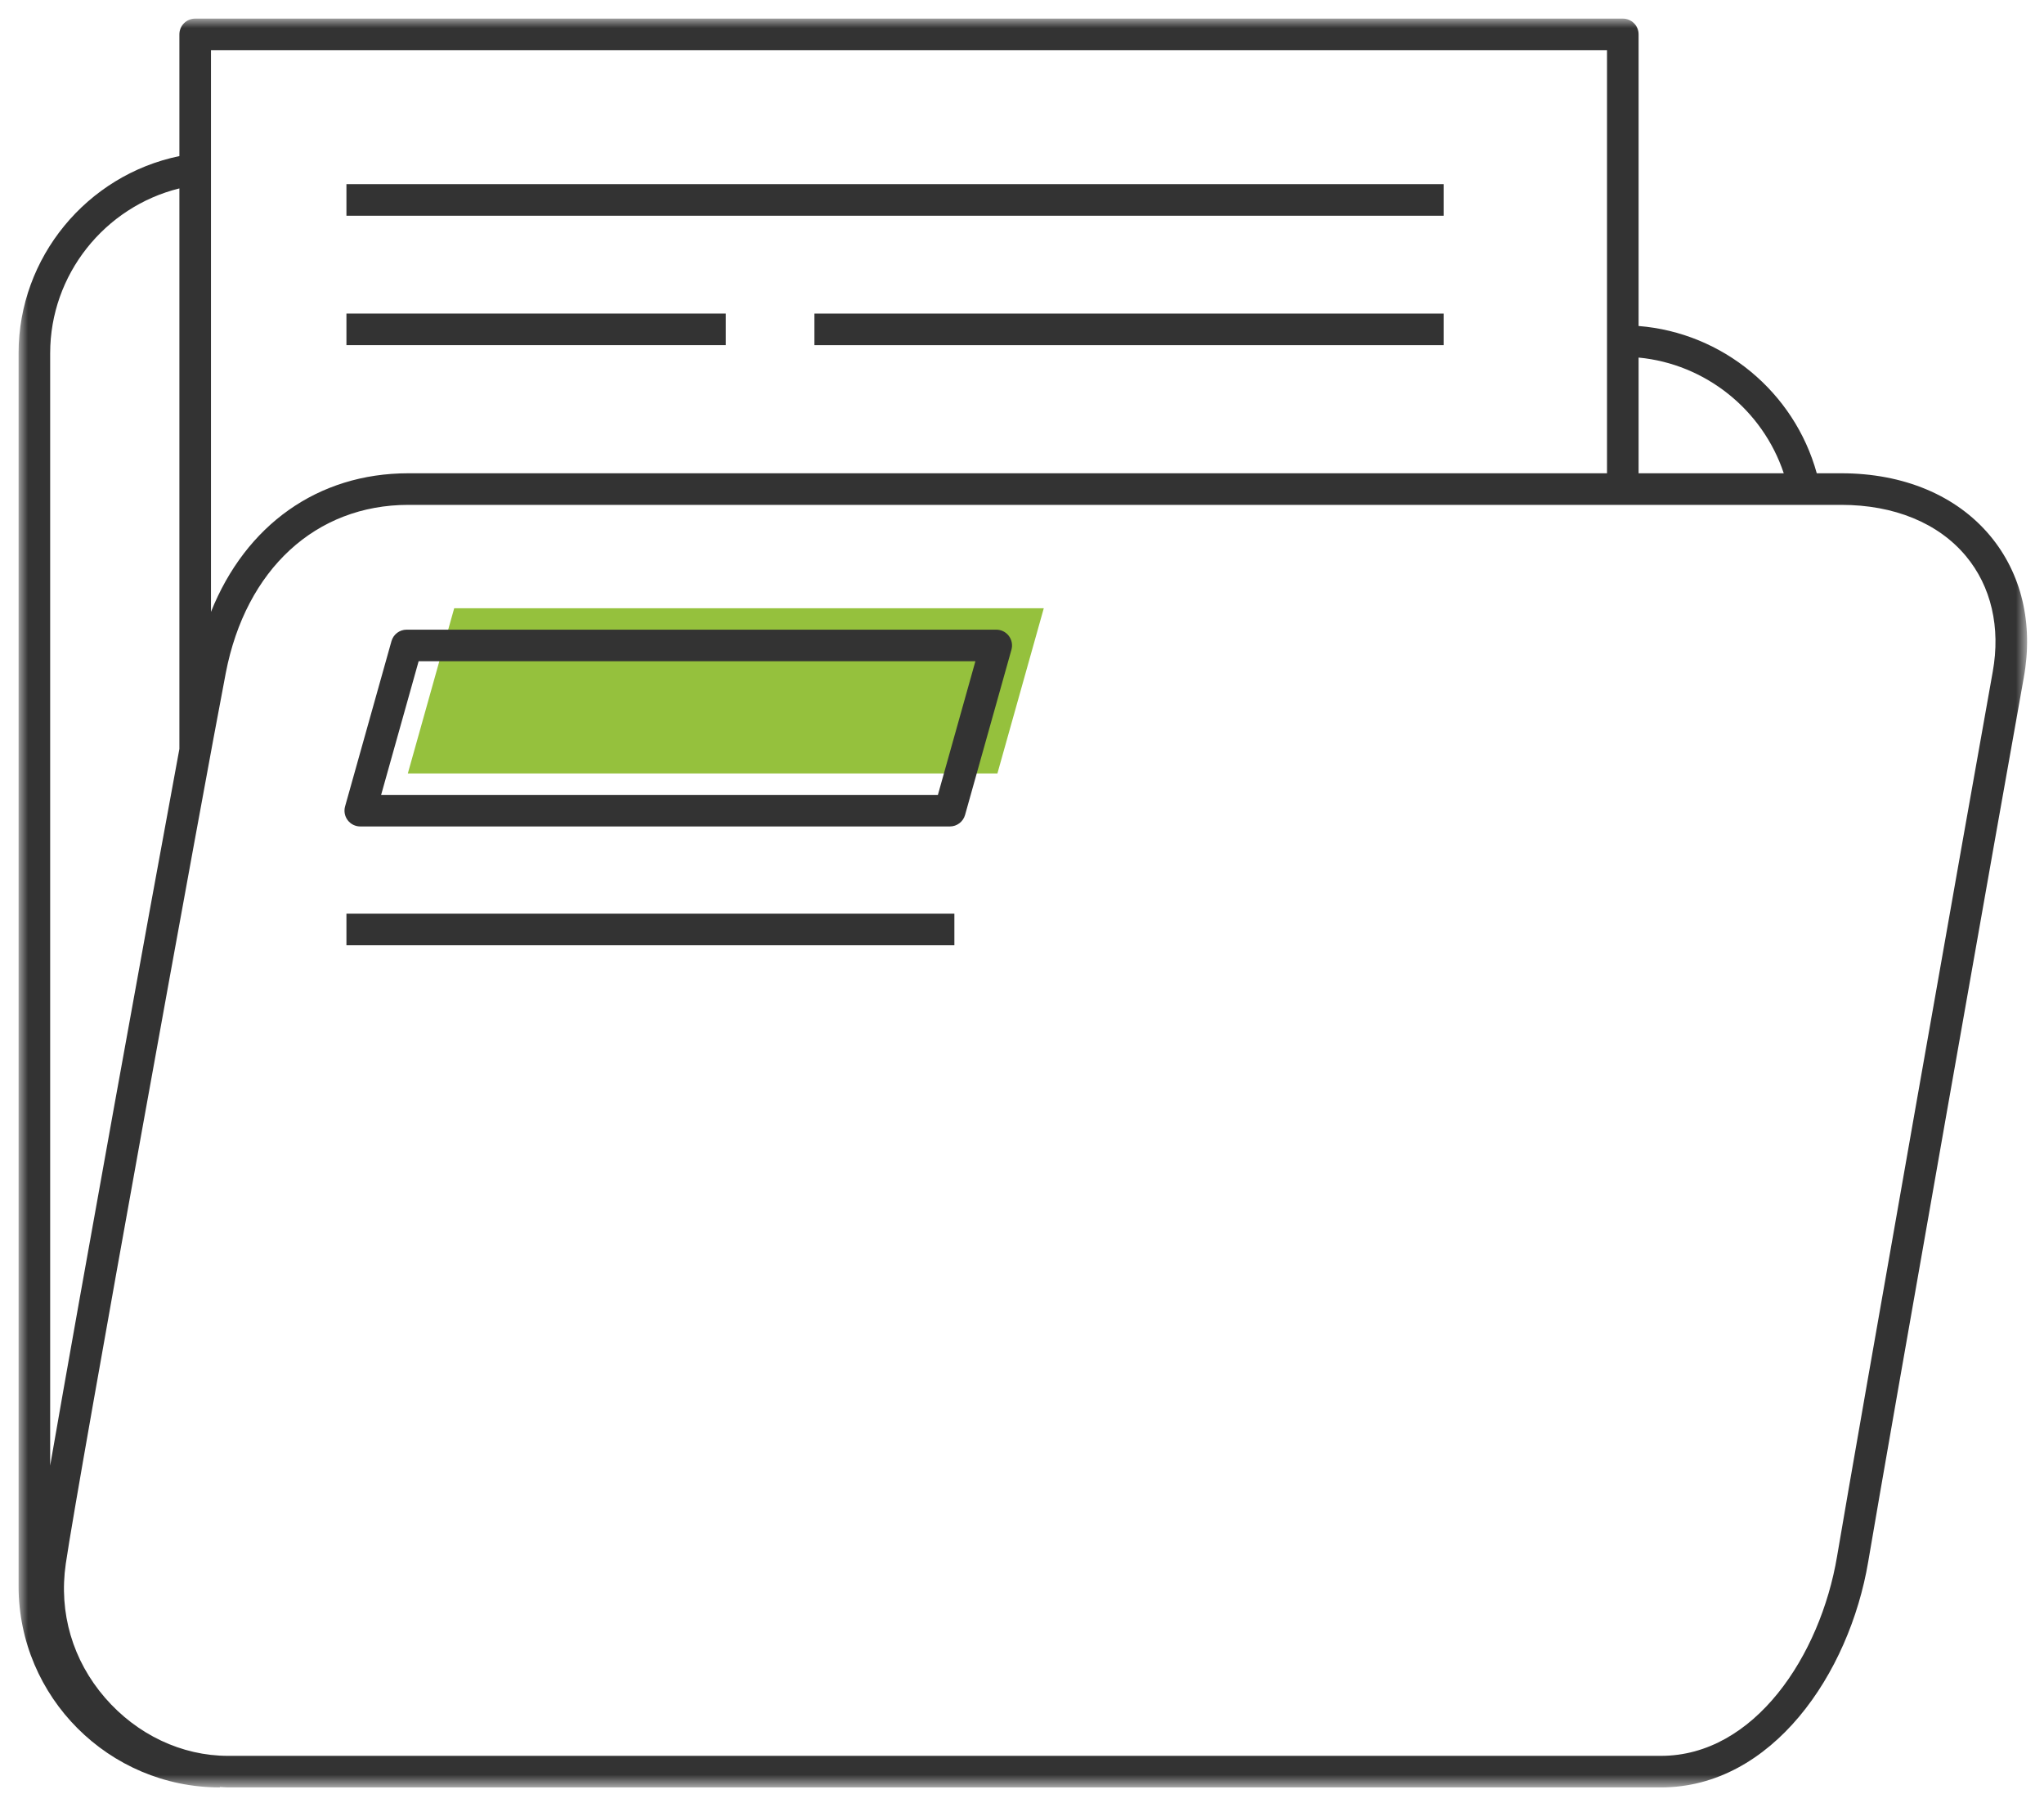 <?xml version="1.0" encoding="UTF-8"?>
<svg width="110px" height="97px" viewBox="0 0 110 97" version="1.1" xmlns="http://www.w3.org/2000/svg" xmlns:xlink="http://www.w3.org/1999/xlink">
    <title>spontanansökningar_green</title>
    <defs>
        <polygon id="path-1" points="0 0 108.09 0 108.09 95.181 0 95.181"></polygon>
        <polygon id="path-3" points="0 95.182 108.09 95.182 108.09 0 0 0"></polygon>
    </defs>
    <g id="spontanansökningar_green" stroke="none" stroke-width="1" fill="none" fill-rule="evenodd">
        <g id="Group-13" transform="translate(1, 1)">
            <polygon id="Fill-1" fill="#95C13D" points="52.676 40.622 20.947 40.622 23.443 31.731 55.172 31.731"></polygon>
            <g id="Group-12">
                <g id="Group-4" transform="translate(0, 0.001)">
                    <mask id="mask-2" fill="white">
                        <use xlink:href="#path-1"></use>
                    </mask>
                    <g id="Clip-3"></g>
                    <path d="M106.241,35.147 C105.238,40.704 98.901,76.586 97.863,82.751 C96.966,88.084 93.421,93.482 88.385,93.482 L11.269,93.482 C8.783,93.482 6.371,92.342 4.652,90.356 C2.908,88.342 2.158,85.784 2.539,83.152 C3.188,78.674 10.055,40.872 11.151,35.209 C12.231,29.631 15.996,26.166 20.977,26.166 L98.093,26.166 C100.932,26.166 103.312,27.142 104.793,28.916 C106.158,30.548 106.672,32.761 106.241,35.147 L106.241,35.147 Z M8.654,9.137 L8.654,39.298 C6.908,48.72 3.361,68.296 1.7,77.861 L1.7,18.001 C1.7,13.779 4.629,10.13 8.654,9.137 L8.654,9.137 Z M85.483,1.699 L85.483,24.466 L20.977,24.466 C16.094,24.466 12.224,27.259 10.354,31.923 L10.354,1.699 L85.483,1.699 Z M94.995,24.466 L87.183,24.466 L87.183,18.24 C90.777,18.58 93.857,21.047 94.995,24.466 L94.995,24.466 Z M106.098,27.826 C104.288,25.659 101.445,24.466 98.093,24.466 L96.771,24.466 C95.562,20.084 91.699,16.9 87.183,16.541 L87.183,0.849 C87.183,0.379 86.803,0 86.333,0 L9.504,0 C9.035,0 8.654,0.379 8.654,0.849 L8.654,7.398 C3.673,8.424 -0,12.852 -0,18.001 L-0,84.349 C-0,90.322 4.86,95.181 10.833,95.181 L10.833,95.157 C10.979,95.163 11.123,95.181 11.269,95.181 L88.385,95.181 C94.365,95.181 98.523,89.07 99.54,83.034 C100.577,76.873 106.91,41.004 107.914,35.45 C108.436,32.559 107.791,29.852 106.098,27.826 L106.098,27.826 Z" id="Fill-2" fill="#333333" mask="url(#mask-2)"></path>
                </g>
                <path d="M49.474,41.773 L19.511,41.773 L21.529,34.582 L51.492,34.582 L49.474,41.773 Z M52.614,32.882 L20.885,32.882 C20.504,32.882 20.17,33.135 20.067,33.502 L17.571,42.393 C17.499,42.649 17.551,42.924 17.712,43.136 C17.872,43.348 18.123,43.472 18.389,43.472 L50.118,43.472 C50.499,43.472 50.833,43.219 50.936,42.852 L53.432,33.961 C53.504,33.706 53.452,33.43 53.291,33.218 C53.13,33.006 52.88,32.882 52.614,32.882 L52.614,32.882 Z" id="Fill-5" fill="#333333"></path>
                <mask id="mask-4" fill="white">
                    <use xlink:href="#path-3"></use>
                </mask>
                <g id="Clip-8"></g>
                <polygon id="Fill-7" fill="#333333" mask="url(#mask-4)" points="17.644 49.865 50.361 49.865 50.361 48.166 17.644 48.166"></polygon>
                <polygon id="Fill-9" fill="#333333" mask="url(#mask-4)" points="17.644 10.609 76.691 10.609 76.691 8.91 17.644 8.91"></polygon>
                <polygon id="Fill-10" fill="#333333" mask="url(#mask-4)" points="17.644 17.572 38.06 17.572 38.06 15.873 17.644 15.873"></polygon>
                <polygon id="Fill-11" fill="#333333" mask="url(#mask-4)" points="42.829 17.573 76.691 17.573 76.691 15.874 42.829 15.874"></polygon>
            </g>
        </g>
    </g>
</svg>